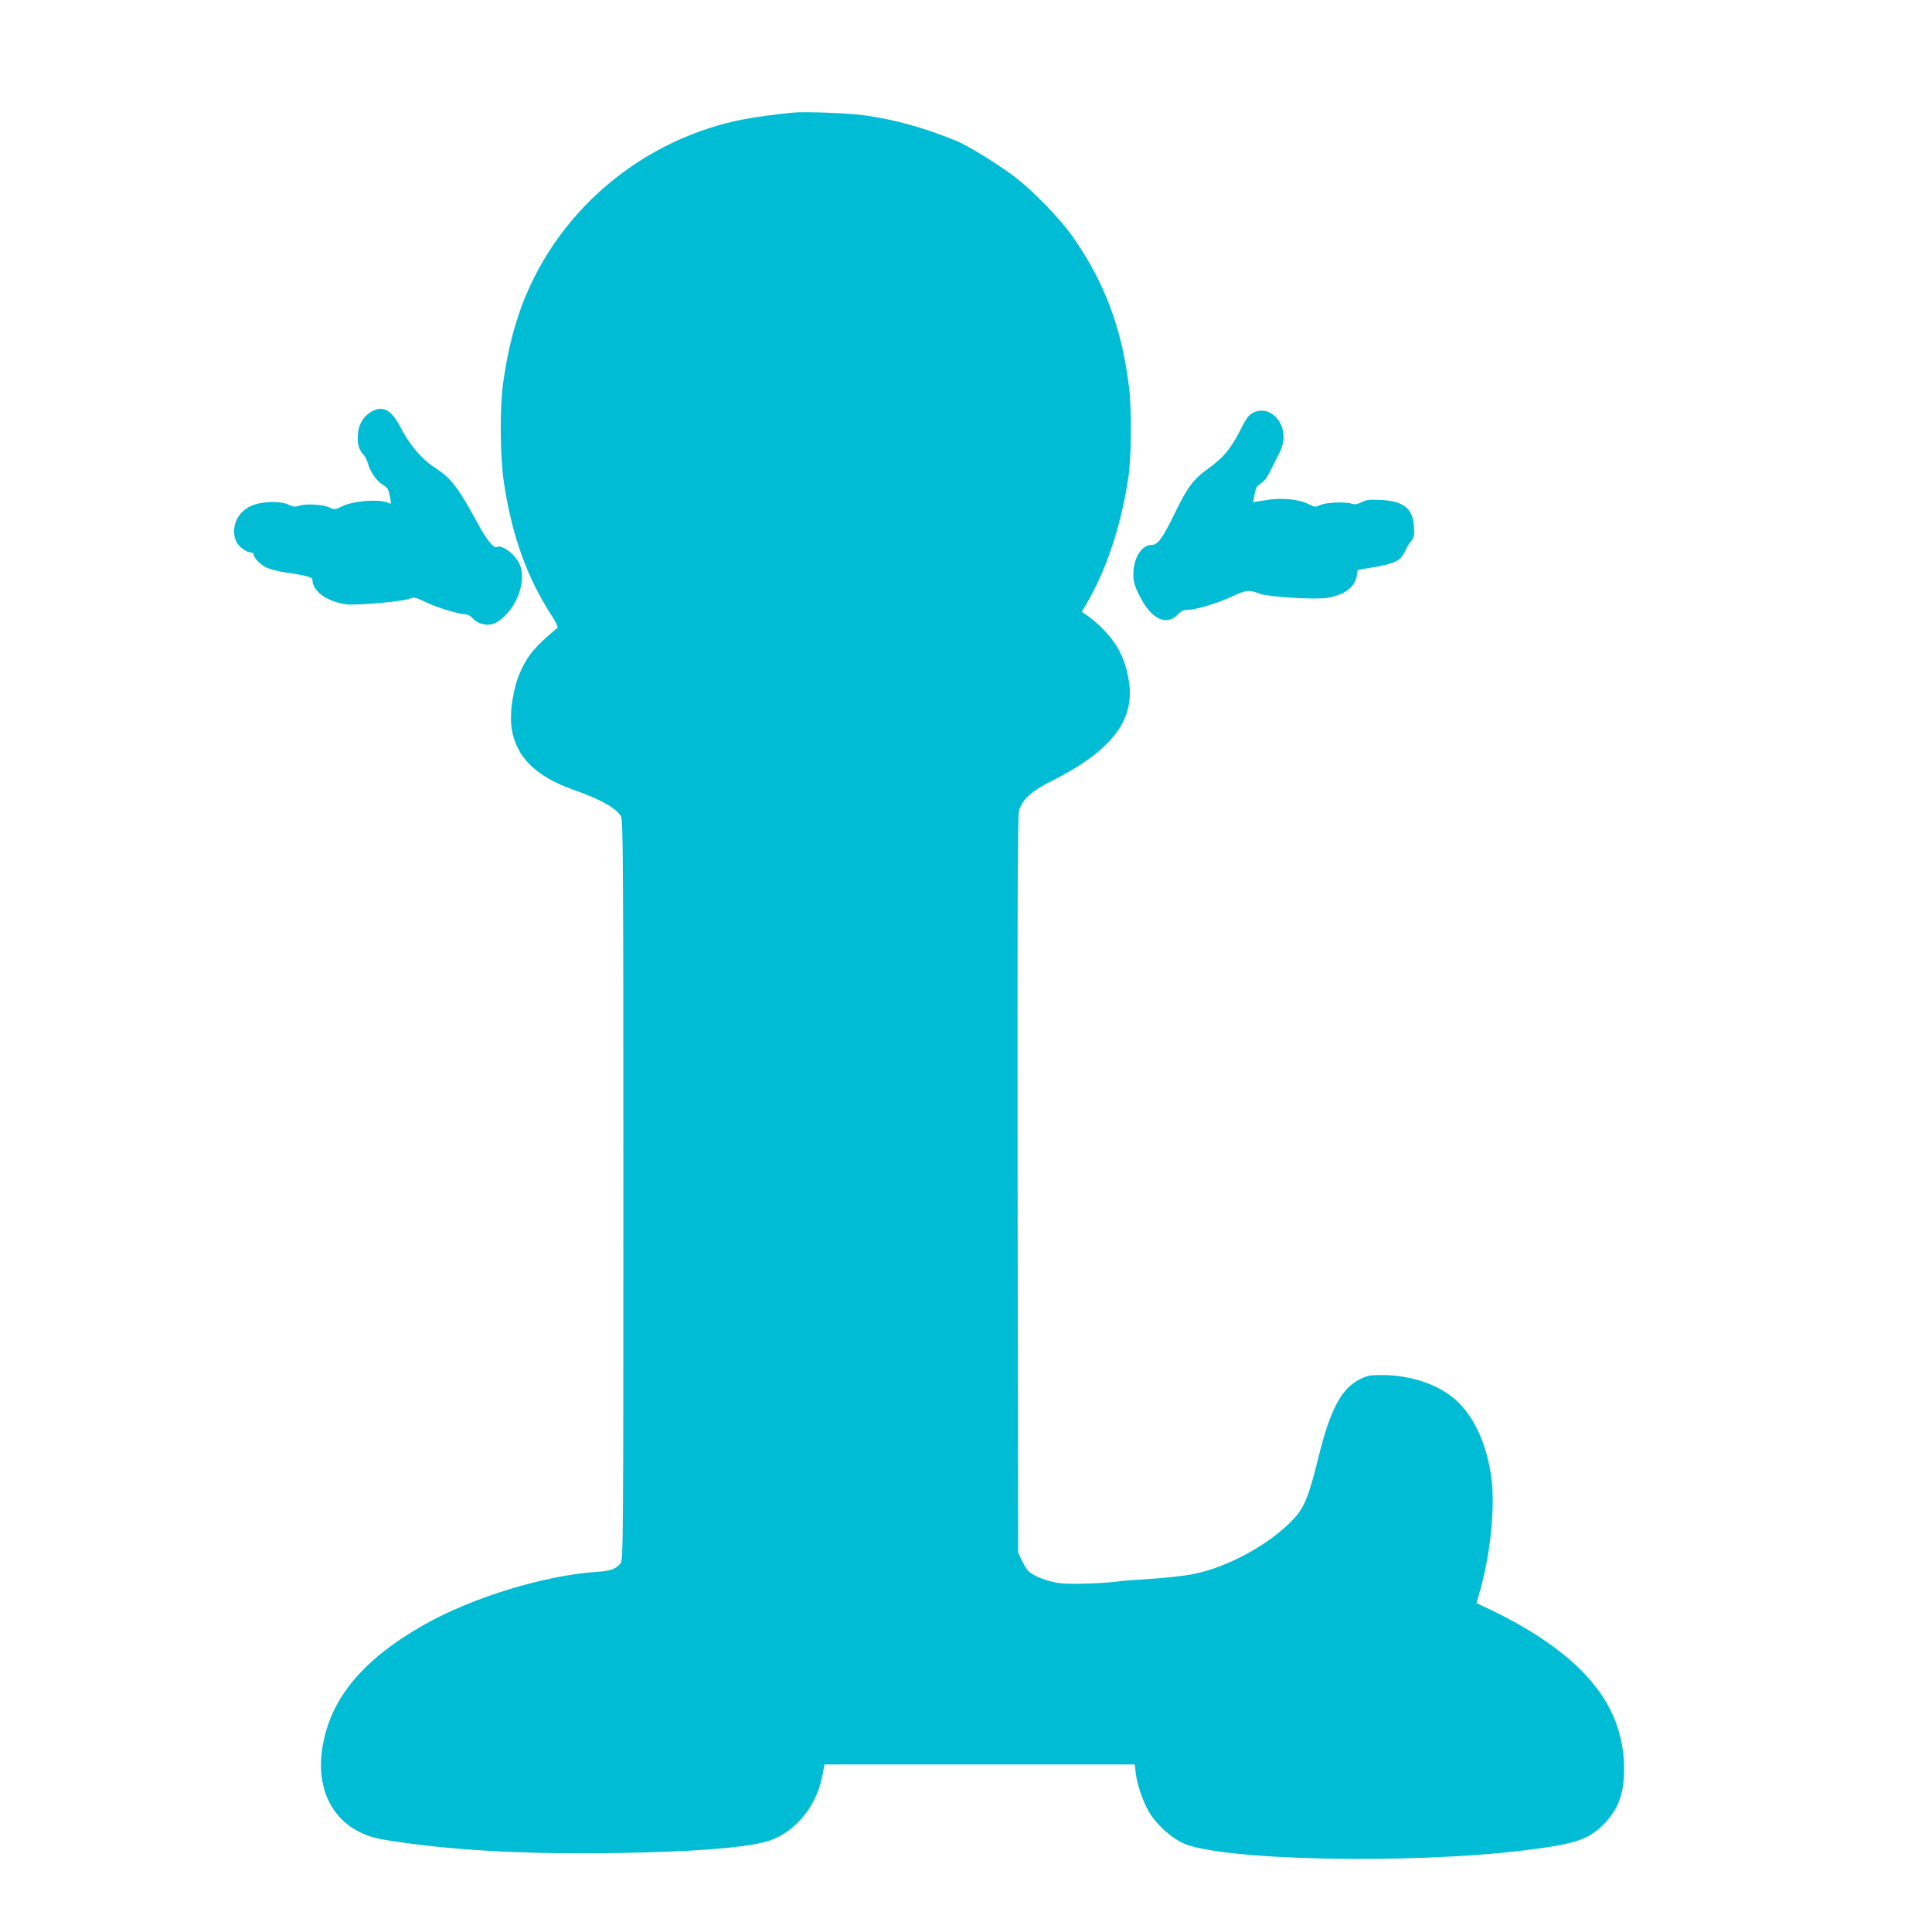 <?xml version="1.0" standalone="no"?>
<!DOCTYPE svg PUBLIC "-//W3C//DTD SVG 20010904//EN"
 "http://www.w3.org/TR/2001/REC-SVG-20010904/DTD/svg10.dtd">
<svg version="1.0" xmlns="http://www.w3.org/2000/svg"
 width="1280pt" height="1280pt" viewBox="0 0 1280 1280"
 preserveAspectRatio="xMidYMid meet">
<g transform="translate(0,1280) scale(0.1,-0.1)"
fill="#00bcd4" stroke="none">
<path d="M5255 12054 c-264 -27 -405 -53 -565 -106 -460 -151 -850 -465 -1092
-878 -138 -236 -220 -486 -264 -805 -24 -169 -21 -495 5 -665 54 -354 155
-633 319 -883 24 -38 41 -72 36 -76 -142 -117 -196 -180 -244 -286 -50 -109
-76 -277 -60 -382 29 -187 159 -317 406 -404 182 -64 291 -125 319 -179 13
-26 15 -319 15 -2477 0 -2304 -1 -2449 -18 -2469 -32 -40 -65 -52 -161 -58
-349 -25 -816 -168 -1135 -347 -428 -241 -644 -511 -685 -854 -28 -240 70
-439 263 -528 67 -31 111 -42 286 -66 389 -54 838 -76 1390 -68 497 7 842 33
997 73 185 48 339 223 380 434 l16 80 1028 0 1027 0 7 -59 c10 -83 54 -207 99
-274 49 -74 136 -151 211 -187 241 -116 1498 -143 2265 -49 331 41 422 70 521
169 99 98 139 205 139 366 0 370 -200 661 -635 925 -66 40 -170 96 -231 125
l-112 53 14 48 c77 256 112 585 84 788 -34 239 -128 429 -263 533 -115 89
-287 142 -463 142 -77 0 -98 -4 -141 -26 -126 -62 -200 -201 -279 -523 -62
-253 -92 -327 -161 -402 -156 -168 -433 -321 -668 -368 -55 -11 -179 -25 -275
-31 -96 -6 -188 -13 -205 -15 -89 -15 -322 -23 -395 -15 -87 10 -185 47 -219
84 -11 12 -30 44 -43 71 l-23 50 -3 2435 c-2 1847 0 2445 9 2478 20 74 82 130
211 195 392 195 554 398 519 651 -15 108 -46 193 -100 271 -42 62 -126 144
-190 185 l-24 16 48 84 c123 216 218 512 261 810 20 138 22 448 4 595 -47 392
-166 707 -382 1009 -84 117 -258 295 -376 385 -111 84 -312 208 -387 238 -217
88 -396 138 -601 168 -101 15 -403 27 -479 19z"/>
<path d="M2443 10061 c-48 -35 -73 -91 -73 -162 0 -52 10 -80 40 -114 10 -11
22 -36 28 -56 14 -53 59 -118 97 -140 35 -21 39 -28 51 -93 5 -28 4 -37 -5
-32 -50 32 -235 21 -315 -19 -46 -22 -52 -23 -79 -9 -40 21 -155 29 -201 14
-32 -10 -42 -9 -74 6 -47 24 -158 24 -228 0 -106 -35 -160 -144 -120 -241 15
-35 67 -75 99 -75 9 0 17 -5 17 -11 0 -23 42 -68 83 -88 23 -11 74 -25 112
-31 162 -24 195 -33 195 -52 0 -75 98 -145 225 -162 65 -8 373 19 417 37 31
13 38 11 113 -24 78 -37 218 -79 260 -79 12 0 30 -9 41 -21 47 -52 120 -63
174 -26 120 80 191 264 144 375 -28 69 -120 138 -154 117 -16 -10 -70 55 -114
137 -134 250 -188 322 -290 386 -93 60 -178 160 -240 285 -10 21 -33 54 -51
73 -43 45 -94 47 -152 5z"/>
<path d="M8294 10061 c-20 -12 -42 -41 -60 -78 -73 -148 -123 -212 -230 -288
-97 -69 -138 -125 -218 -290 -84 -172 -115 -215 -156 -215 -66 0 -121 -87
-121 -192 -1 -47 6 -74 34 -132 78 -165 182 -219 262 -136 22 23 38 30 66 30
53 0 193 43 296 90 92 43 105 44 178 17 57 -22 365 -41 446 -28 117 19 185 70
198 147 l6 38 100 17 c149 25 189 46 216 112 7 18 24 45 37 61 21 26 24 38 20
96 -7 121 -69 171 -223 178 -74 3 -96 0 -126 -16 -27 -13 -43 -16 -60 -10 -40
15 -174 10 -211 -8 -33 -15 -37 -15 -76 5 -67 34 -181 45 -282 28 -47 -8 -86
-14 -87 -14 0 1 3 26 9 54 9 43 16 56 42 71 21 12 42 40 60 78 16 32 43 86 60
119 22 44 30 74 30 110 -1 129 -115 214 -210 156z"/>
</g>
</svg>
